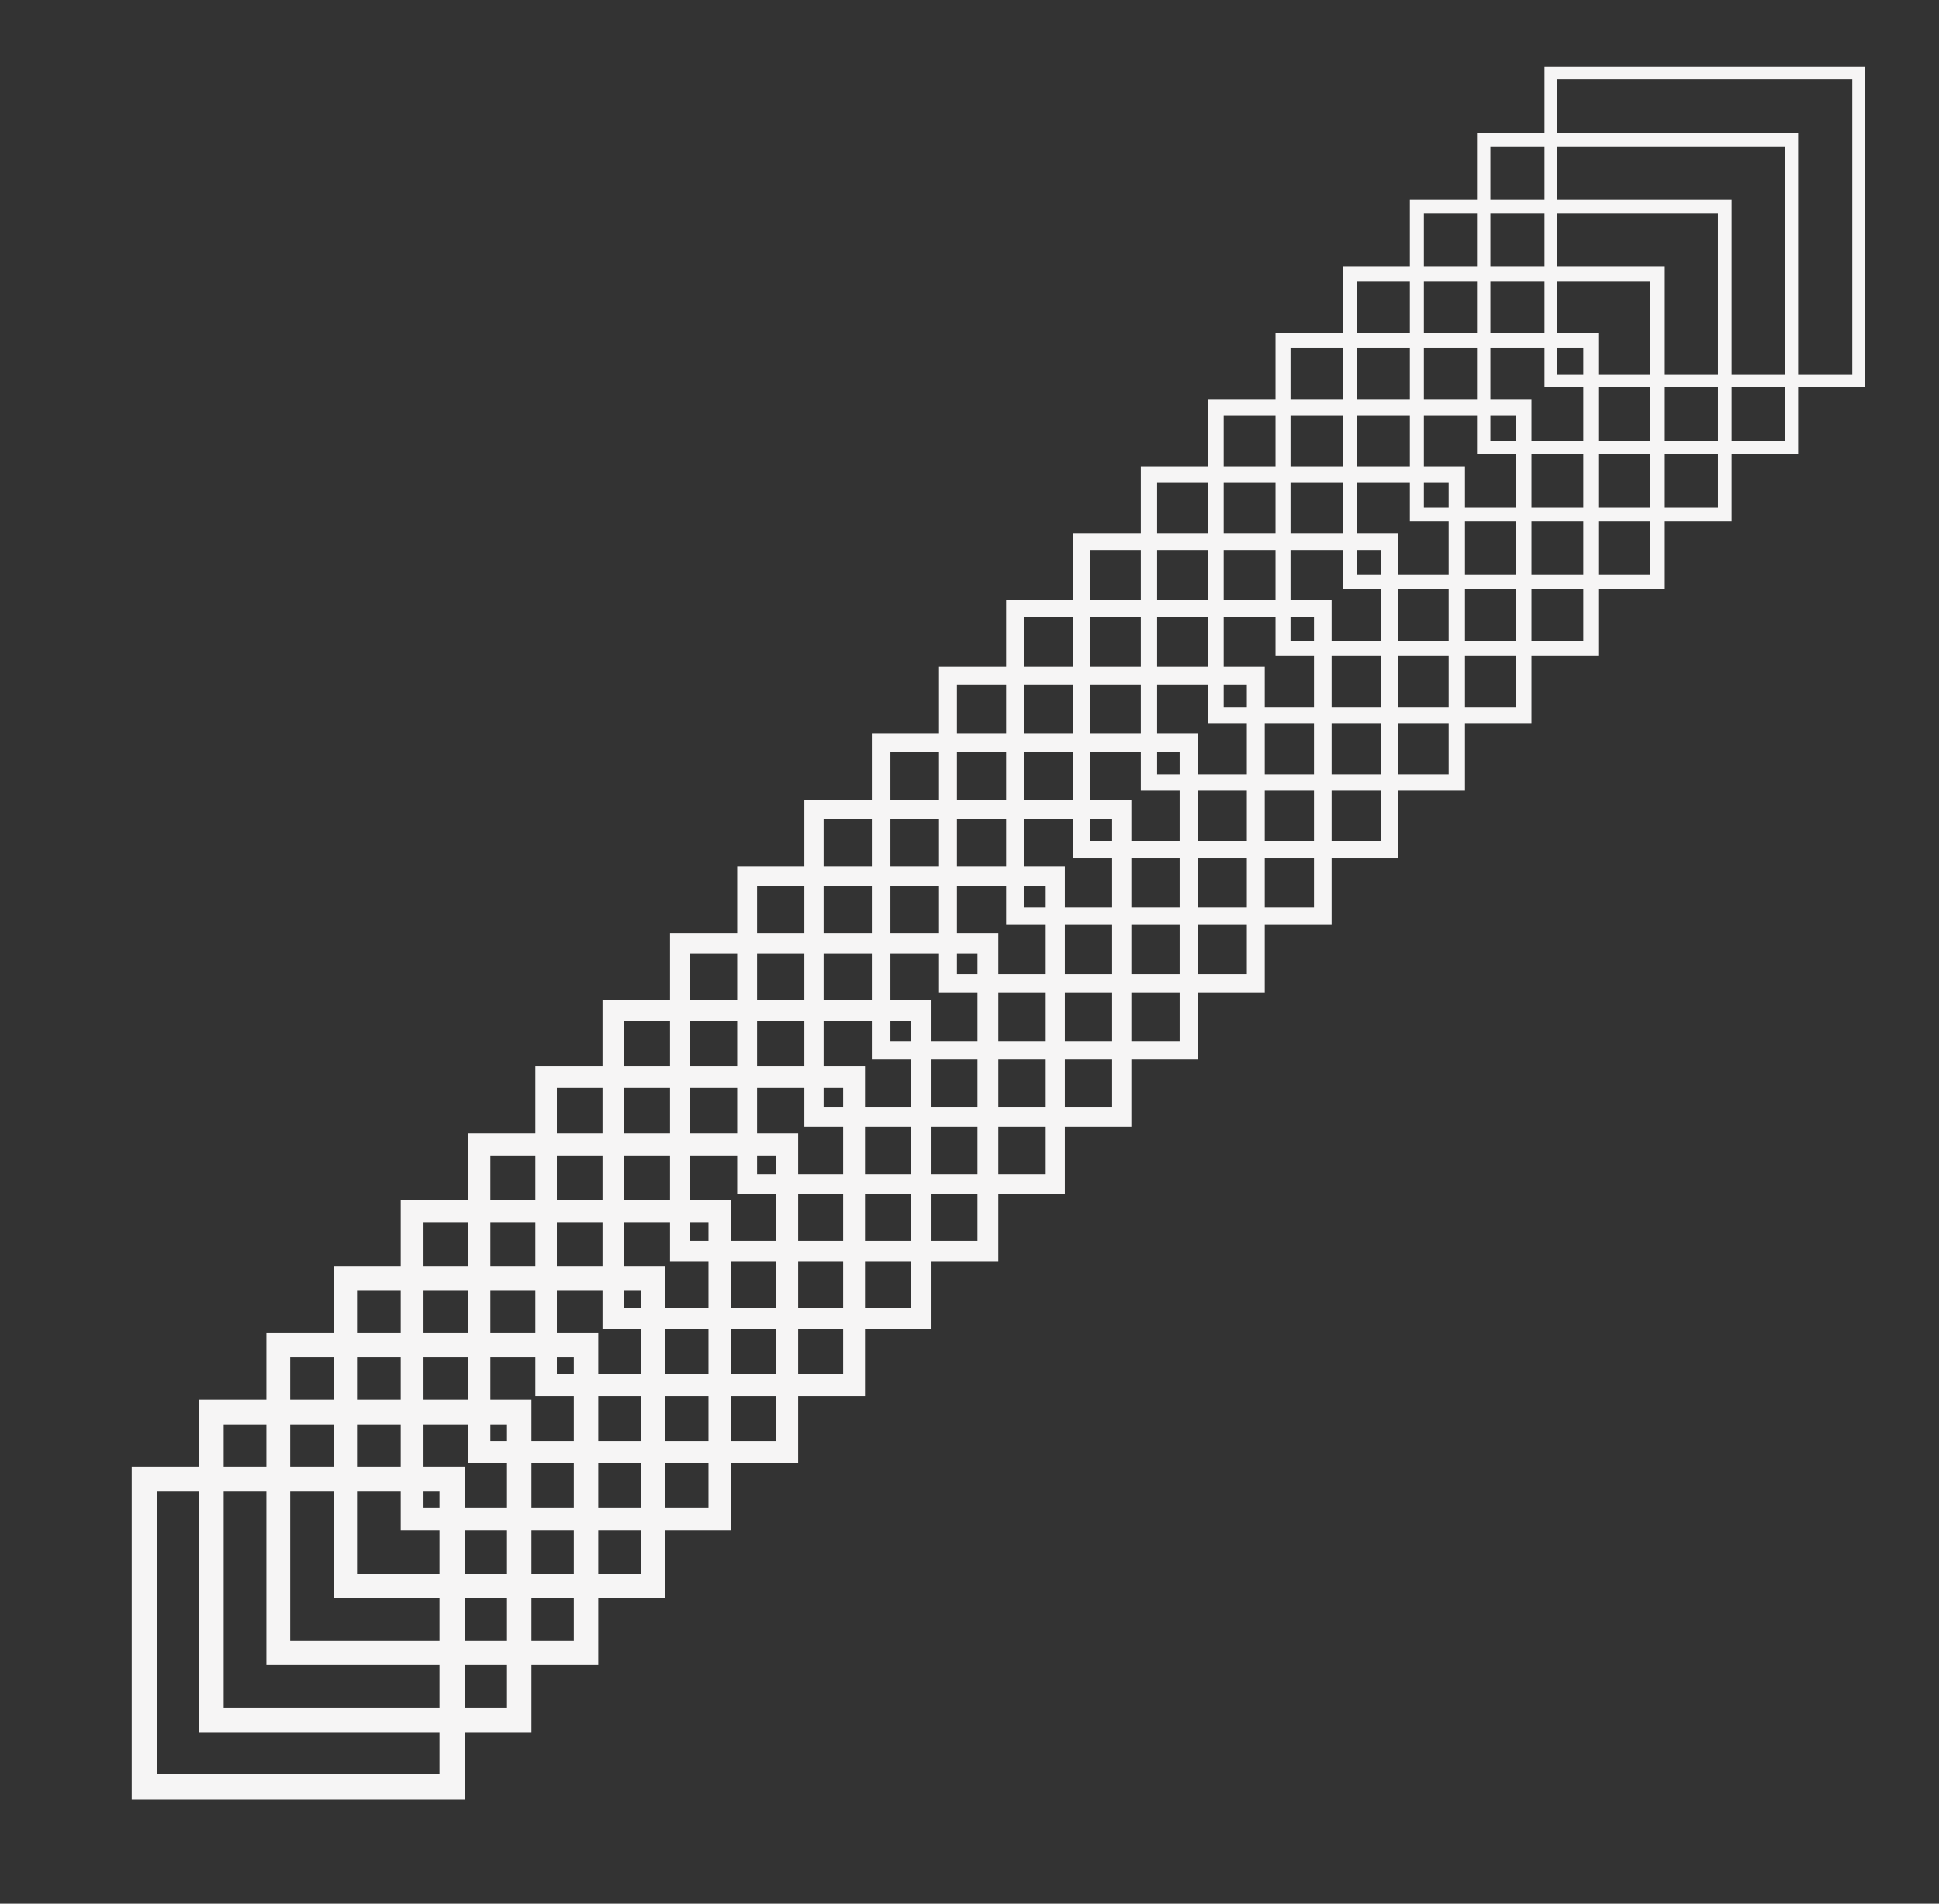 <?xml version="1.0" encoding="utf-8"?>
<!-- Generator: Adobe Illustrator 25.4.1, SVG Export Plug-In . SVG Version: 6.00 Build 0)  -->
<svg version="1.1" id="Capa_1" xmlns="http://www.w3.org/2000/svg" xmlns:xlink="http://www.w3.org/1999/xlink" x="0px" y="0px"
	 viewBox="0 0 594.7 583.9" style="enable-background:new 0 0 594.7 583.9;" xml:space="preserve">
<rect x="0" y="0" width="594.7" height="583.9" fill="#333333" stroke="none"/>
<style type="text/css">
	.st0{fill:#F6F5F5;}
</style>
<g>
	<g>
		<g>
			<path class="st0" d="M48.1,544.2h86.7v-86.7H48.1V544.2z M142.6,552H40.4V449.8h102.2V552z"/>
		</g>
		<path class="st0" d="M68.6,523.8h86.9v-86.9H68.6V523.8z M163,531.3H61v-102h102V531.3z"/>
		<path class="st0" d="M89,503.3h87v-87H89V503.3z M183.4,510.7H81.7V408.9h101.8V510.7z"/>
		<path class="st0" d="M109.5,482.9h87.2v-87.2h-87.2V482.9z M203.9,490.1H102.3V388.5h101.6V490.1z"/>
		<path class="st0" d="M129.9,462.4h87.4V375h-87.4V462.4z M224.3,469.4H122.9V368h101.4V469.4z"/>
		<path class="st0" d="M150.4,442H238v-87.6h-87.6V442z M244.8,448.8H143.6V347.6h101.2V448.8z"/>
		<path class="st0" d="M170.8,421.5h87.8v-87.8h-87.8V421.5z M265.2,428.2H164.2V327.1h101.1V428.2z"/>
		<path class="st0" d="M191.3,401.1h88v-88h-88V401.1z M285.7,407.5H184.8V306.7h100.9V407.5z"/>
		<path class="st0" d="M211.7,380.6h88.1v-88.1h-88.1V380.6z M306.1,386.9H205.5V286.2h100.7V386.9z"/>
		<path class="st0" d="M232.2,360.2h88.3v-88.3h-88.3V360.2z M326.6,366.3H226.1V265.8h100.5V366.3z"/>
		<path class="st0" d="M252.6,339.7h88.5v-88.5h-88.5V339.7z M347,345.6H246.7V245.3H347V345.6z"/>
		<path class="st0" d="M273.1,319.3h88.7v-88.7h-88.7V319.3z M367.5,325H267.4V224.9h100.1V325z"/>
		<path class="st0" d="M293.5,298.8h88.9V210h-88.9V298.8z M387.9,304.4H288v-99.9h99.9V304.4z"/>
		<path class="st0" d="M314,278.4H403v-89.1H314V278.4z M408.4,283.7h-99.8V184h99.8V283.7z"/>
		<path class="st0" d="M334.4,257.9h89.2v-89.2h-89.2V257.9z M428.8,263.1h-99.6v-99.6h99.6V263.1z"/>
		<path class="st0" d="M354.9,237.5h89.4v-89.4h-89.4V237.5z M449.3,242.5h-99.4v-99.4h99.4V242.5z"/>
		<path class="st0" d="M375.3,217h89.6v-89.6h-89.6V217z M469.7,221.8h-99.2v-99.2h99.2V221.8z"/>
		<path class="st0" d="M395.8,196.6h89.8v-89.8h-89.8V196.6z M490.2,201.2h-99v-99h99V201.2z"/>
		<path class="st0" d="M416.2,176.2h90v-90h-90V176.2z M510.6,180.6h-98.8V81.7h98.8V180.6z"/>
		<path class="st0" d="M436.7,155.7h90.2V65.5h-90.2V155.7z M531.1,159.9h-98.7V61.3h98.7V159.9z"/>
		<path class="st0" d="M457.1,135.3h90.4V44.9h-90.4V135.3z M551.5,139.3h-98.5V40.8h98.5V139.3z"/>
		<g>
			<path class="st0" d="M477.6,114.8h90.5V24.3h-90.5V114.8z M572,118.7h-98.3V20.4H572V118.7z"/>
		</g>
	</g>
</g>
</svg>

